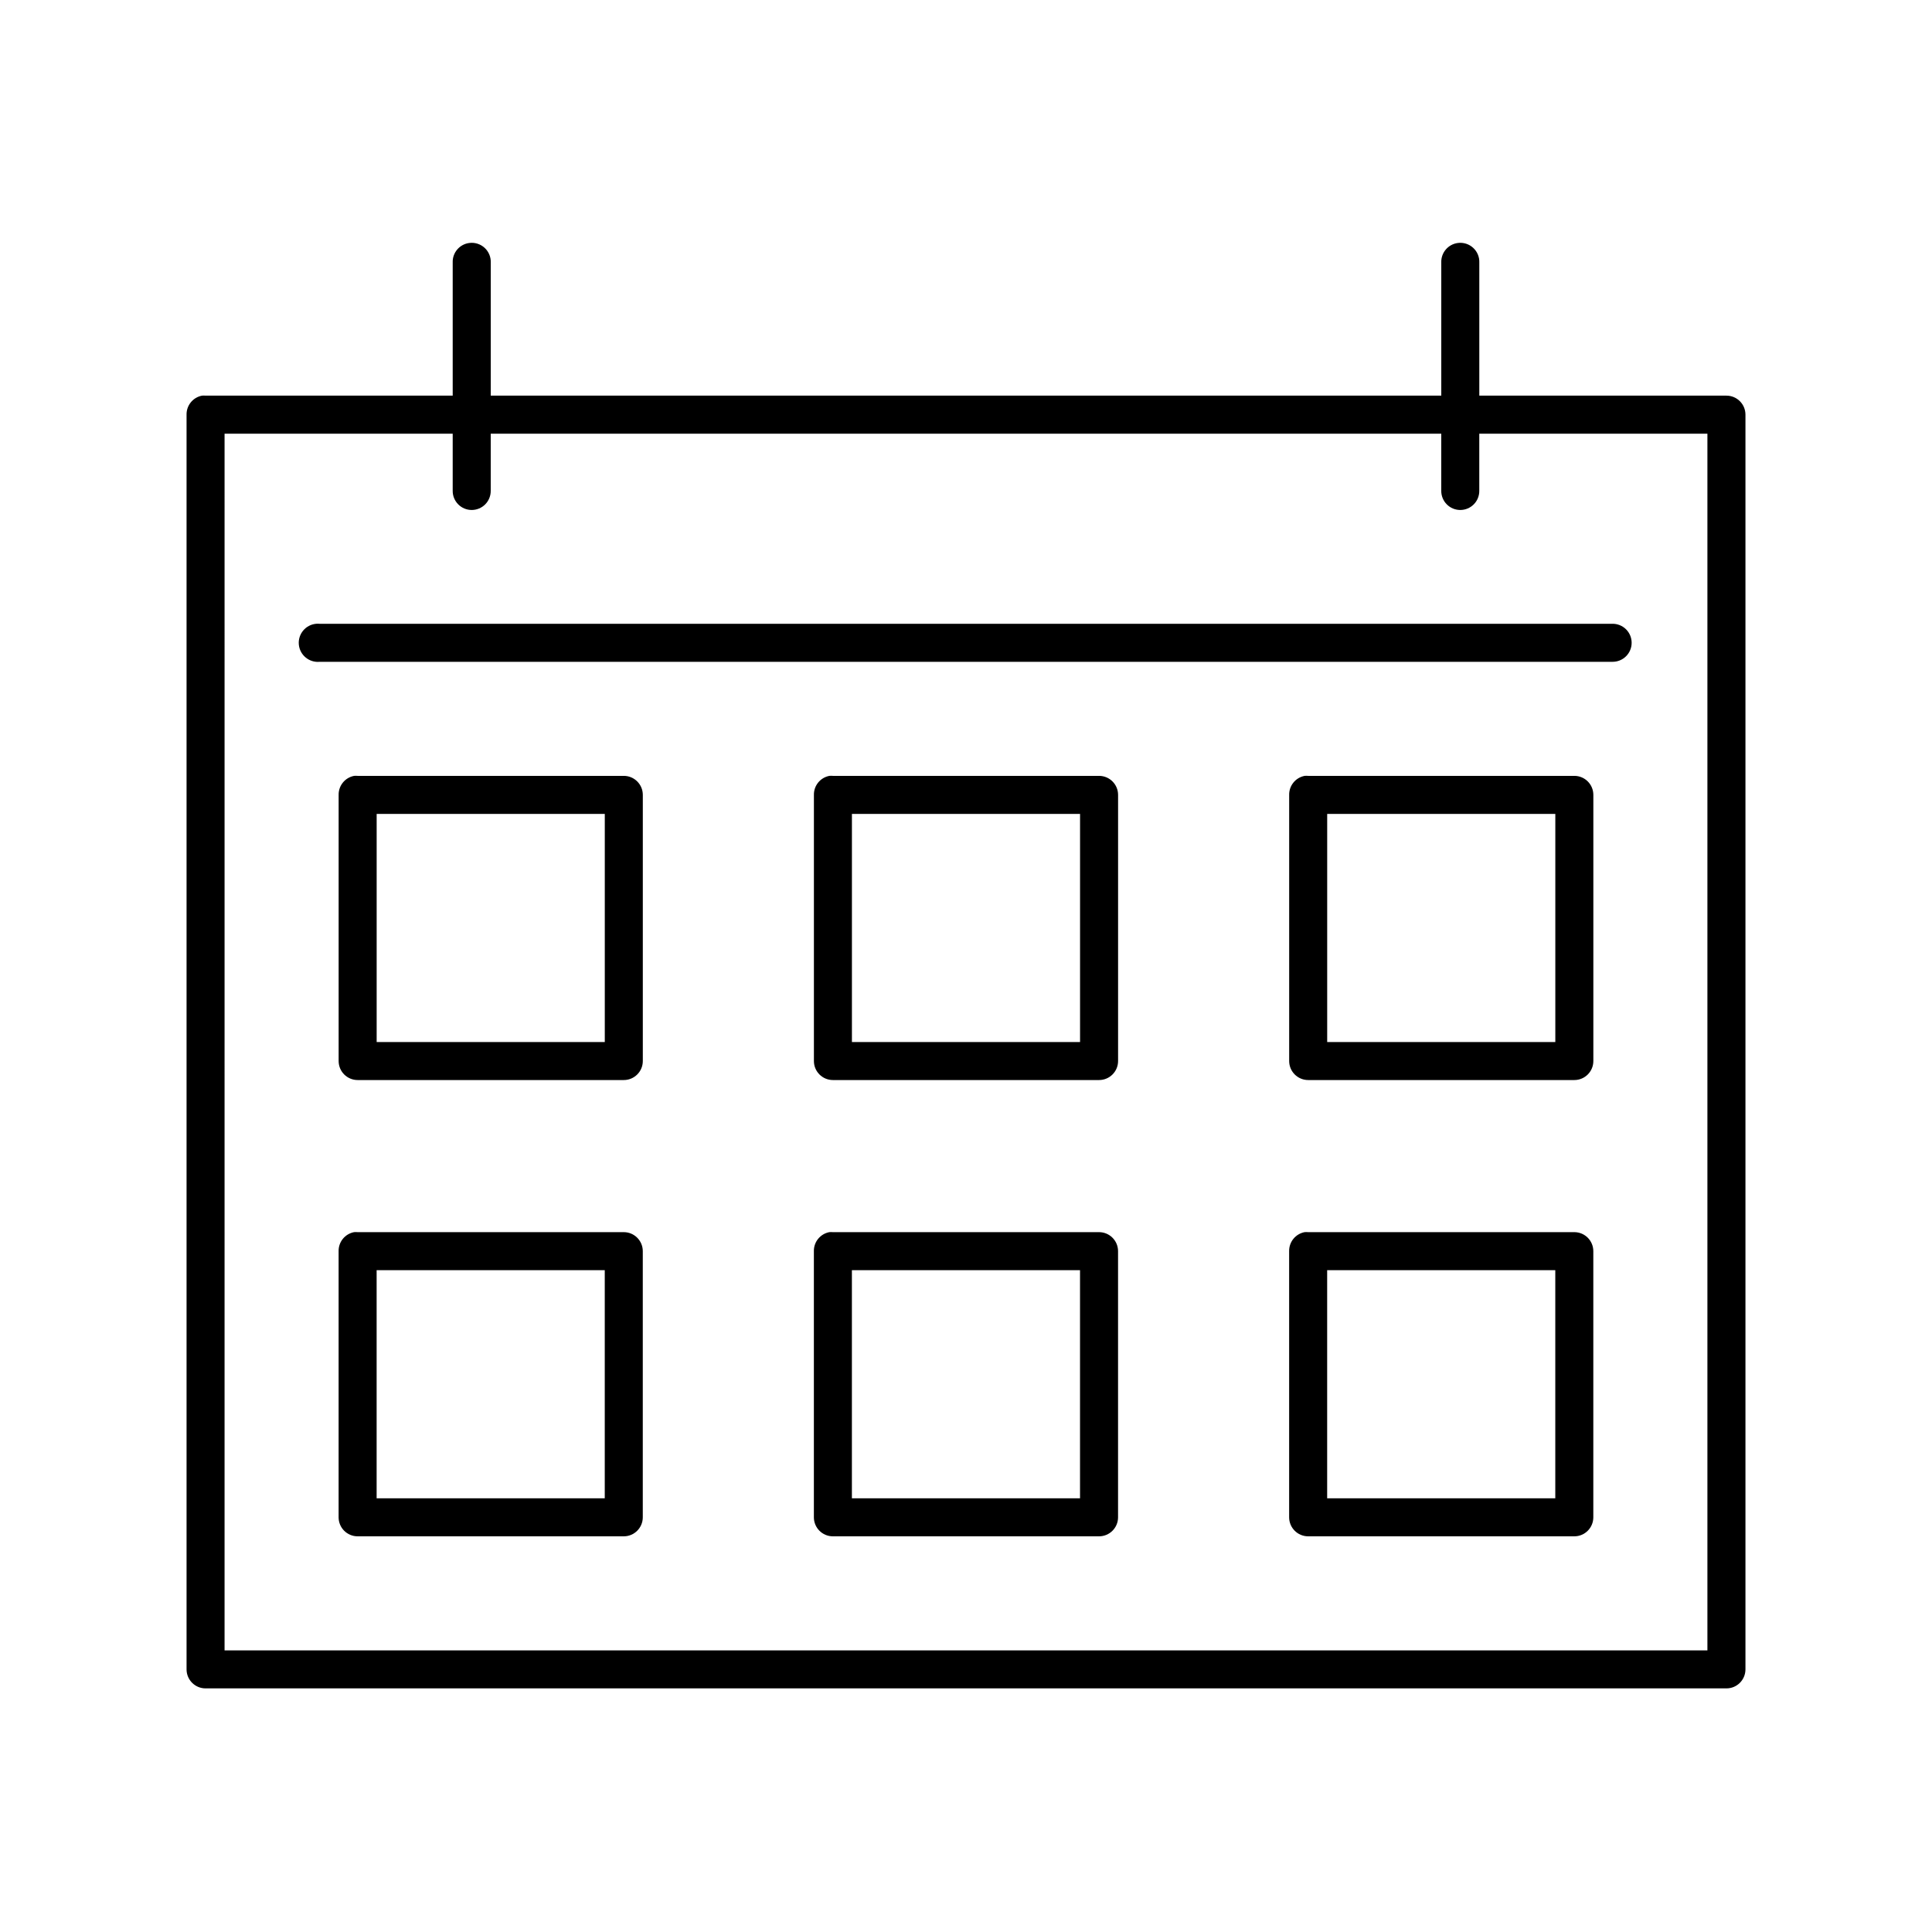 <?xml version="1.0" encoding="UTF-8"?>
<!-- Uploaded to: SVG Repo, www.svgrepo.com, Generator: SVG Repo Mixer Tools -->
<svg fill="#000000" width="800px" height="800px" version="1.1" viewBox="144 144 512 512" xmlns="http://www.w3.org/2000/svg">
 <path d="m268.38 208.39c-2.598 0.324-4.512 2.582-4.41 5.195v35.266h-65.492c-0.316-0.031-0.633-0.031-0.945 0-2.41 0.461-4.137 2.586-4.094 5.039v332.51c0 2.785 2.254 5.039 5.039 5.039h403.05c2.781 0 5.035-2.254 5.035-5.039v-332.51c0-2.781-2.254-5.039-5.035-5.039h-65.496v-35.266c0.059-1.48-0.539-2.91-1.629-3.91-1.094-1.004-2.57-1.473-4.039-1.285-2.594 0.324-4.512 2.582-4.41 5.195v35.266h-251.9v-35.266c0.059-1.48-0.539-2.91-1.629-3.91-1.094-1.004-2.57-1.473-4.039-1.285zm-64.867 50.539h60.457v15.113c-0.02 1.348 0.504 2.648 1.453 3.609 0.945 0.961 2.238 1.5 3.586 1.5 1.348 0 2.641-0.539 3.59-1.5 0.945-0.961 1.469-2.262 1.449-3.609v-15.113h251.9v15.113c-0.016 1.348 0.504 2.648 1.453 3.609 0.945 0.961 2.238 1.5 3.586 1.5 1.348 0 2.641-0.539 3.59-1.5 0.945-0.961 1.469-2.262 1.449-3.609v-15.113h60.457v322.44h-392.97zm24.246 50.379c-2.781 0.262-4.824 2.727-4.566 5.512 0.262 2.781 2.731 4.824 5.512 4.566h342.59c1.348 0.016 2.648-0.504 3.609-1.453 0.961-0.945 1.5-2.238 1.5-3.586 0-1.348-0.539-2.641-1.5-3.59-0.961-0.945-2.262-1.469-3.609-1.449h-342.59c-0.312-0.027-0.629-0.027-0.945 0zm10.078 40.305c-2.41 0.461-4.137 2.586-4.094 5.039v70.531c0 2.785 2.254 5.039 5.039 5.039h70.531c2.781 0 5.039-2.254 5.039-5.039v-70.531c0-2.781-2.258-5.039-5.039-5.039h-70.531c-0.316-0.027-0.633-0.027-0.945 0zm125.95 0c-2.41 0.461-4.137 2.586-4.094 5.039v70.531c0 2.785 2.254 5.039 5.035 5.039h70.535c2.781 0 5.039-2.254 5.039-5.039v-70.531c0-2.781-2.258-5.039-5.039-5.039h-70.535c-0.312-0.027-0.629-0.027-0.941 0zm125.95 0c-2.406 0.461-4.137 2.586-4.094 5.039v70.531c0 2.785 2.258 5.039 5.039 5.039h70.535c2.781 0 5.035-2.254 5.035-5.039v-70.531c0-2.781-2.254-5.039-5.035-5.039h-70.535c-0.312-0.027-0.629-0.027-0.945 0zm-245.92 10.078h60.457v60.457h-60.457zm125.95 0h60.457v60.457h-60.457zm125.95 0h60.457v60.457h-60.457zm-257.89 110.84c-2.41 0.461-4.137 2.586-4.094 5.039v70.531c0 2.785 2.254 5.039 5.039 5.039h70.531c2.781 0 5.039-2.254 5.039-5.039v-70.531c0-2.781-2.258-5.039-5.039-5.039h-70.531c-0.316-0.027-0.633-0.027-0.945 0zm125.95 0c-2.41 0.461-4.137 2.586-4.094 5.039v70.531c0 2.785 2.254 5.039 5.035 5.039h70.535c2.781 0 5.039-2.254 5.039-5.039v-70.531c0-2.781-2.258-5.039-5.039-5.039h-70.535c-0.312-0.027-0.629-0.027-0.941 0zm125.95 0c-2.406 0.461-4.137 2.586-4.094 5.039v70.531c0 2.785 2.258 5.039 5.039 5.039h70.535c2.781 0 5.035-2.254 5.035-5.039v-70.531c0-2.781-2.254-5.039-5.035-5.039h-70.535c-0.312-0.027-0.629-0.027-0.945 0zm-245.92 10.078h60.457v60.457h-60.457zm125.95 0h60.457v60.457h-60.457zm125.95 0h60.457v60.457h-60.457z"/>
</svg>